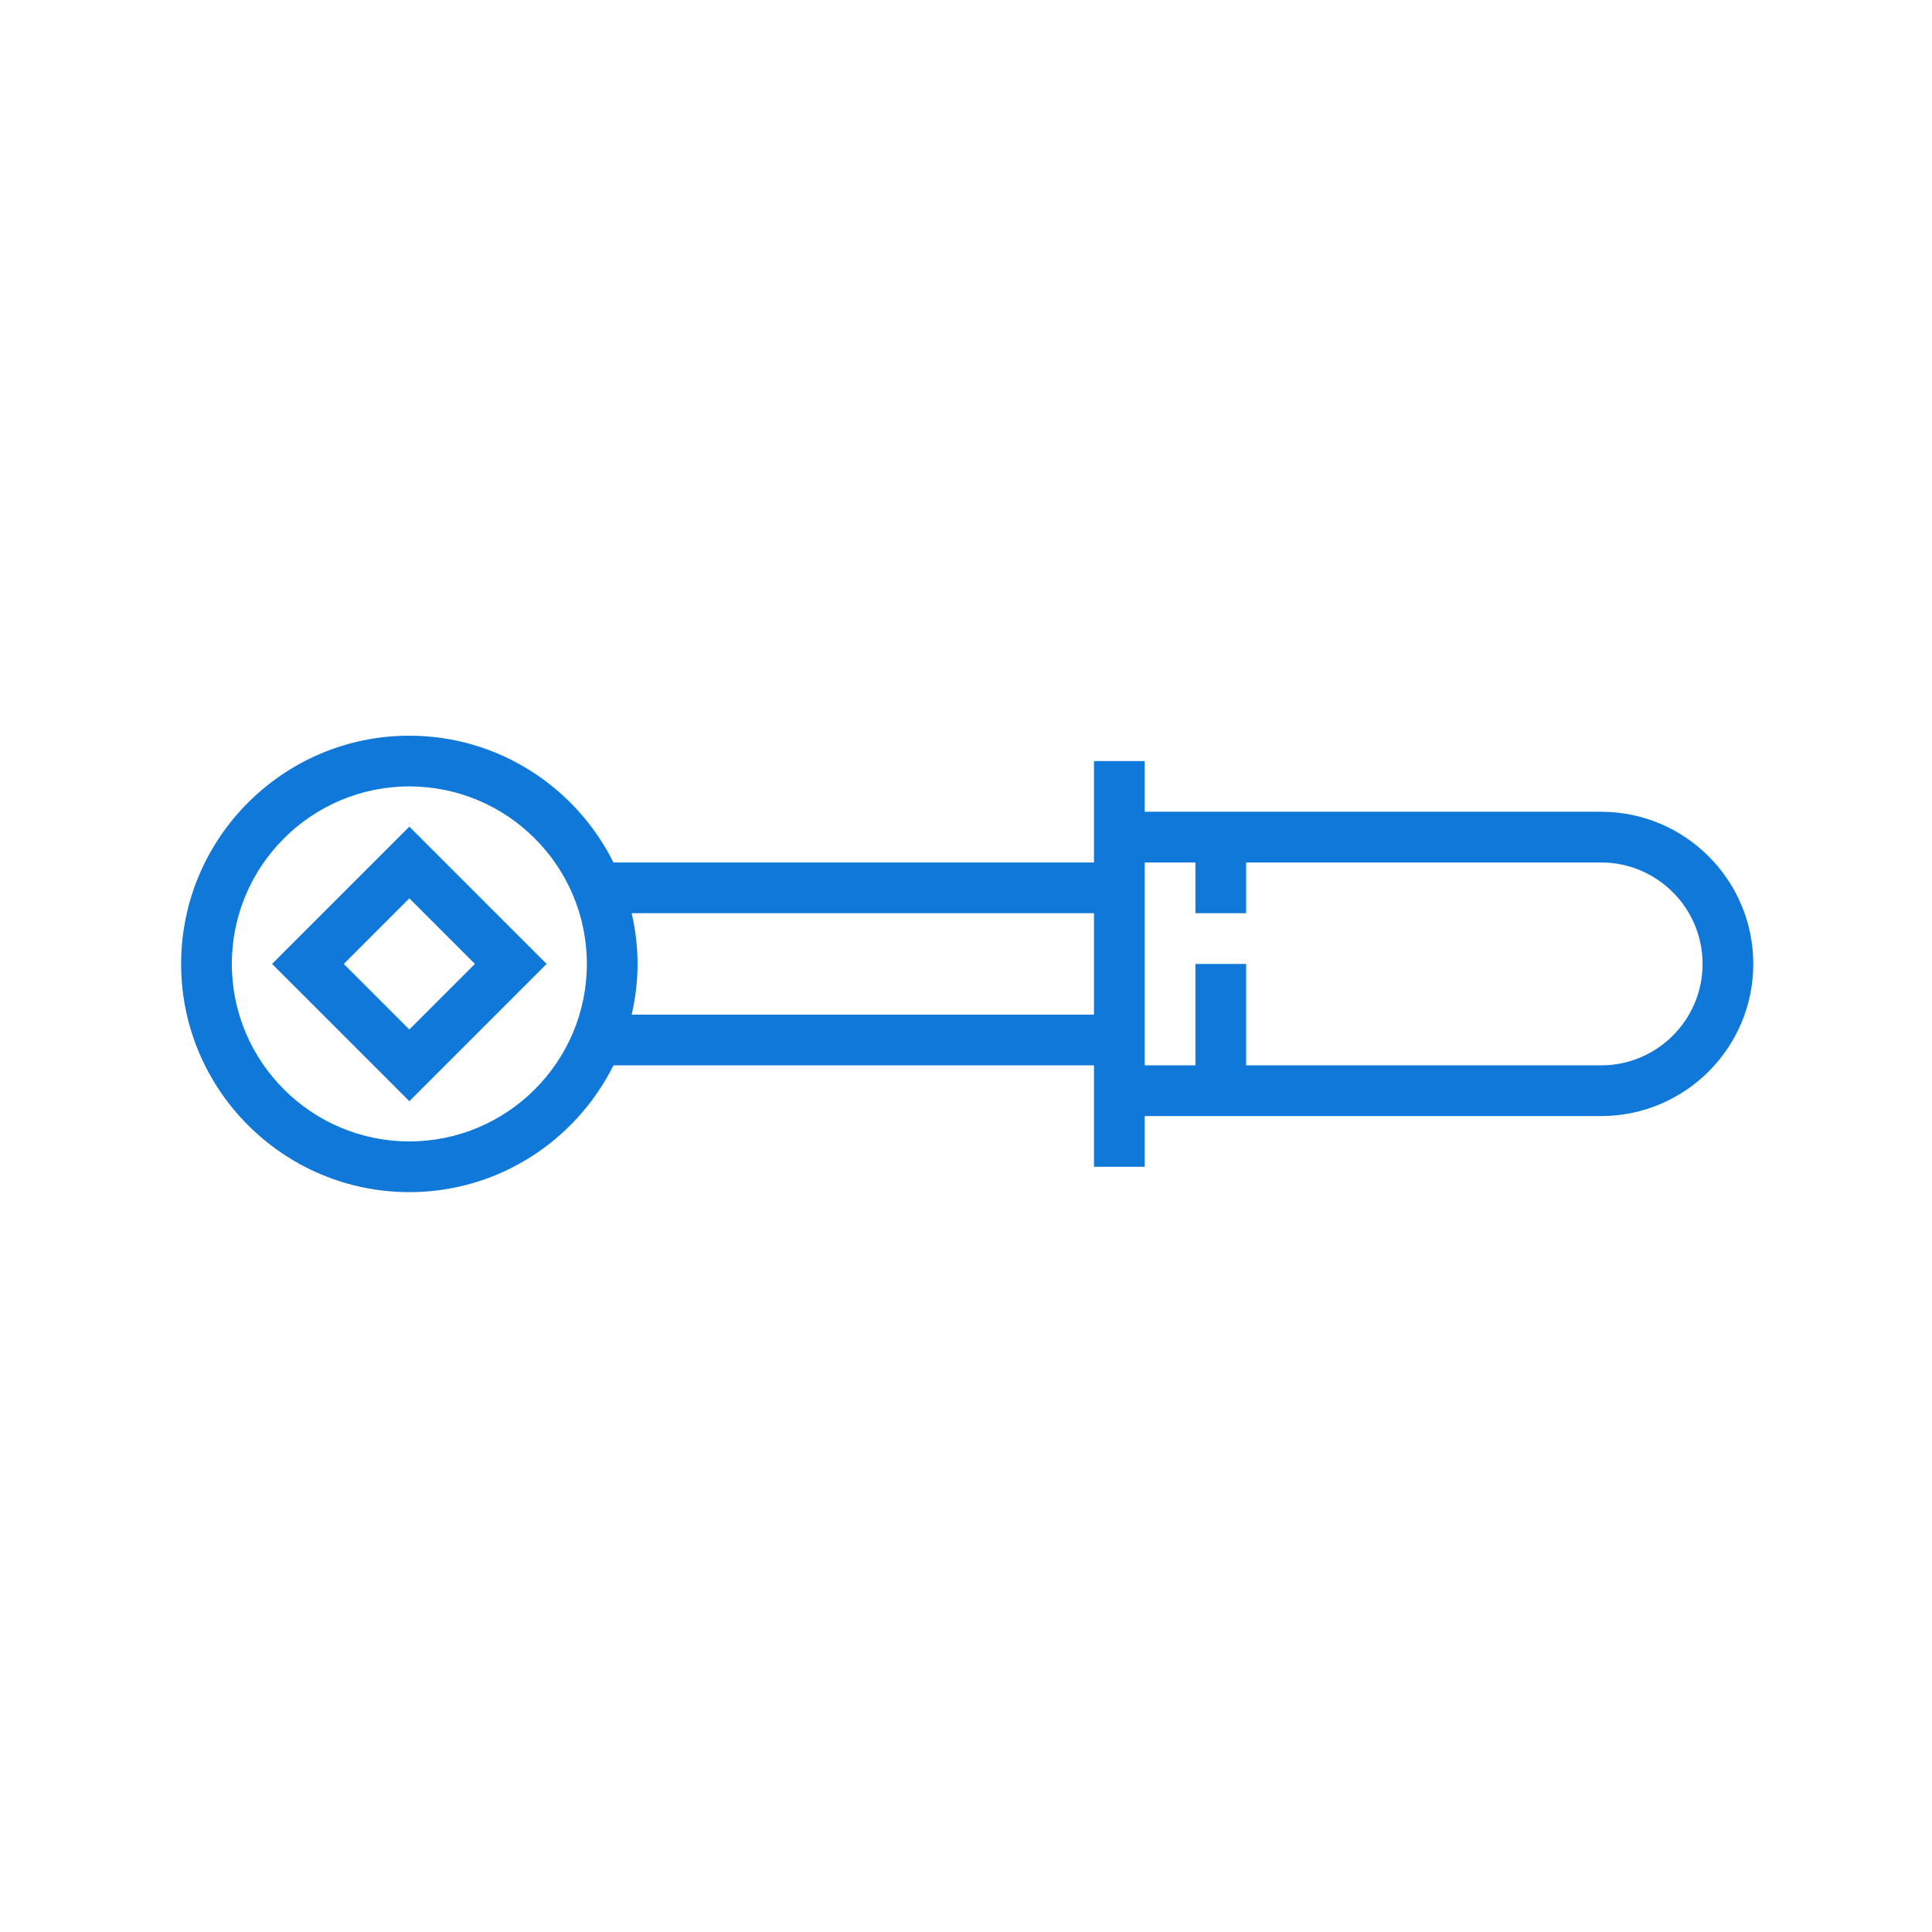 <svg xmlns:dc="http://purl.org/dc/elements/1.1/" xmlns:cc="http://creativecommons.org/ns#" xmlns:rdf="http://www.w3.org/1999/02/22-rdf-syntax-ns#" xmlns:svg="http://www.w3.org/2000/svg" xmlns="http://www.w3.org/2000/svg" xmlns:sodipodi="http://sodipodi.sourceforge.net/DTD/sodipodi-0.dtd" xmlns:inkscape="http://www.inkscape.org/namespaces/inkscape" inkscape:export-ydpi="384" inkscape:export-xdpi="384" inkscape:export-filename="Y:\Projekt Qmsoft32\_Tools\IconSet\Icons\SVG-Vorlagen\QMTorque_Icon-256.png" inkscape:version="0.92.2 (5c3e80d, 2017-08-06)" height="64" width="64" sodipodi:docname="IcoQMTorque.svg" xml:space="preserve" viewBox="0 0 64 64" y="0px" x="0px" id="Layer_1"><defs id="defs45"><filter height="1.257" y="-0.128" width="1.257" x="-0.128" id="filter1933" style="color-interpolation-filters:sRGB" inkscape:menu-tooltip="Soft bevel, slightly depressed middle" inkscape:menu="Bevels" inkscape:label="Button"><feGaussianBlur id="feGaussianBlur1907" stdDeviation="3.424"></feGaussianBlur><feGaussianBlur id="feGaussianBlur1911" stdDeviation="8.9"></feGaussianBlur><feGaussianBlur id="feGaussianBlur1917" stdDeviation="1.7"></feGaussianBlur></filter></defs><g inkscape:label="Objekte" id="g824"><g id="g6" transform="matrix(0,-0.105,0.105,0,6,57.971)" inkscape:label="Dremo" style="fill:#1078d8"><path d="M 280,136.4 C 303.664,124.592 320,100.2 320,72 C 320,32.296 287.696,0 248,0 c -39.696,0 -72,32.296 -72,72 c 0,28.2 16.336,52.592 40,64.4 V 288 h -32 v 16 h 16 v 144 c 0,26.472 21.528,48 48,48 c 26.472,0 48,-21.528 48,-48 V 304 h 16 V 288 H 280 Z M 192,72 c 0,-30.872 25.12,-56 56,-56 c 30.88,0 56,25.128 56,56 c 0,30.872 -25.12,56 -56,56 c -30.88,0 -56,-25.128 -56,-56 z m 72,70.144 V 288 H 232 V 142.144 c 5.152,1.176 10.496,1.856 16,1.856 c 5.504,0 10.848,-0.68 16,-1.856 z M 280,320 h -16 v 16 h 16 v 112 c 0,17.648 -14.352,32 -32,32 c -17.648,0 -32,-14.352 -32,-32 V 336 h 32 v -16 h -32 v -16 h 64 z" id="path2" inkscape:connector-curvature="0"></path><path d="M 291.312,72 L 248,28.688 L 204.688,72 L 248,115.312 Z M 248,51.312 L 268.688,72 L 248,92.688 L 227.312,72 Z" id="path4" inkscape:connector-curvature="0"></path></g></g></svg>